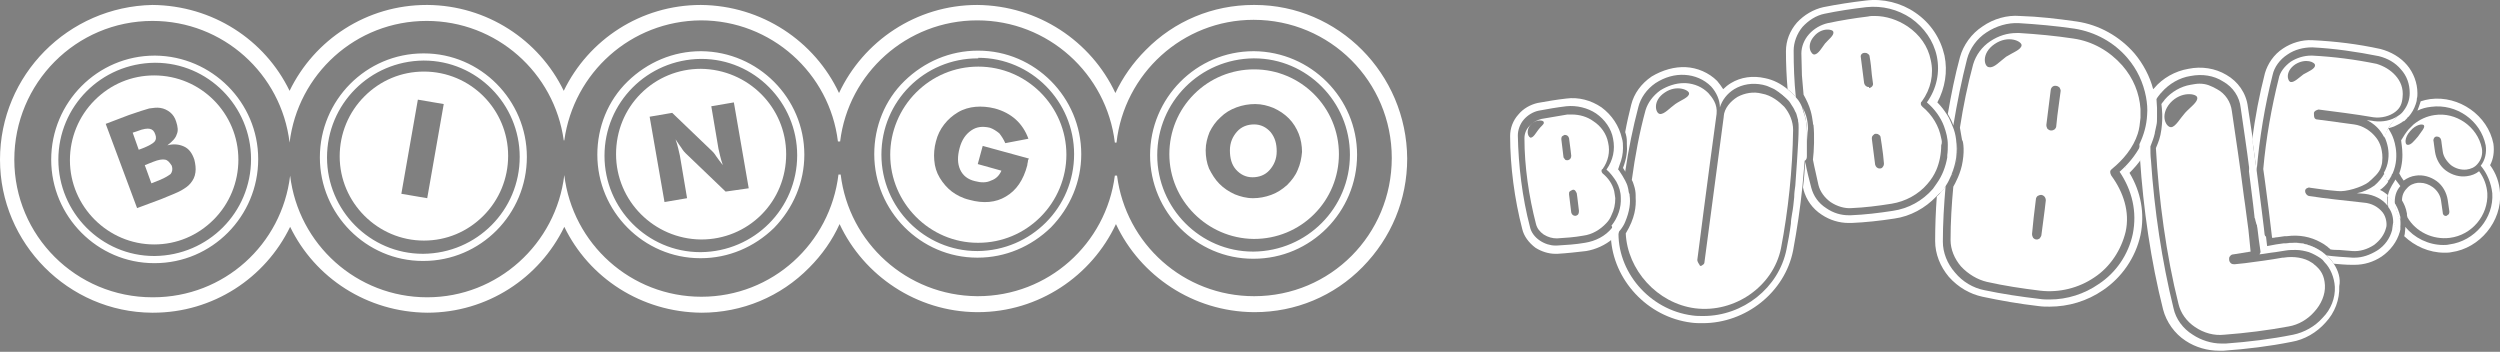 <?xml version="1.0" encoding="utf-8"?>
<!-- Generator: Adobe Illustrator 27.0.0, SVG Export Plug-In . SVG Version: 6.00 Build 0)  -->
<svg version="1.1" id="B_ok_copy_4" xmlns="http://www.w3.org/2000/svg" xmlns:xlink="http://www.w3.org/1999/xlink" x="0px"
	 y="0px" viewBox="0 0 454.1 63.9" style="enable-background:new 0 0 454.1 63.9;" xml:space="preserve">
<rect x="0" y="0" width="454.1" height="63.9" fill="#808080" stroke="none"/>
<style type="text/css">
	.st0{fill:#FFFFFF;}
	.st1{fill:none;}
	.st2{fill:#312783;}
</style>
<g>
	<g>
		<g>
			<path class="st0" d="M127.3,12.5c-4.1,0-8,1.6-10.9,4.5c-2.9,2.9-4.5,6.8-4.5,11c0,8.5,6.9,15.4,15.4,15.5h0.1
				c4.1,0,8-1.6,10.9-4.5c2.9-2.9,4.5-6.8,4.5-11C142.8,19.5,135.9,12.6,127.3,12.5z M131.8,34.8l-7.3-7c-0.1-0.1-0.4-0.4-0.7-0.9
				c-0.3-0.4-0.7-1-1.1-1.6c0.2,0.6,0.4,1.2,0.5,1.7c0.1,0.5,0.2,0.9,0.3,1.3l1.3,7.7l-4.1,0.7L118,21.2l4.1-0.7l7.3,7
				c0.1,0.1,0.4,0.4,0.7,0.9c0.3,0.4,0.7,1,1.2,1.6c-0.2-0.6-0.4-1.2-0.5-1.7c-0.1-0.5-0.2-0.9-0.3-1.3l-1.3-7.7l4.1-0.7l2.7,15.6
				L131.8,34.8z"/>
			<path class="st0" d="M77,13c-4.1,0-7.9,1.6-10.8,4.5c-2.9,2.9-4.5,6.8-4.5,10.9c0,8.4,6.9,15.3,15.3,15.3H77
				c4.1,0,7.9-1.6,10.8-4.5c2.9-2.9,4.5-6.8,4.5-10.9C92.3,19.9,85.5,13,77,13z M77.6,36l-4.7-0.8l3-17.1l4.7,0.8L77.6,36L77.6,36z"
				/>
			<path class="st0" d="M177.7,12.1c-4.3,0-8.3,1.7-11.3,4.7c-3,3-4.7,7.1-4.7,11.3c0,8.8,7.2,16,15.9,16h0.1
				c4.3,0,8.3-1.7,11.3-4.7c3-3,4.7-7.1,4.7-11.3C193.7,19.3,186.5,12.1,177.7,12.1z M186.7,29.4c0,0.1-0.1,0.3-0.1,0.6
				c-0.7,2.7-2,4.6-3.9,5.7c-1.8,1.1-4.1,1.3-6.6,0.6c-1.3-0.3-2.4-0.9-3.2-1.5s-1.6-1.5-2.2-2.5c-0.6-1-0.9-2-1-3.2
				c-0.1-1.1,0-2.3,0.3-3.4c0.3-1.2,0.8-2.2,1.5-3.1c0.7-0.9,1.5-1.6,2.5-2.2c1-0.6,2.1-0.9,3.2-1c1.1-0.1,2.3,0,3.5,0.3
				c1.5,0.4,2.8,1.1,3.8,2c1,0.9,1.8,2.1,2.3,3.5l-4.2,0.8c-0.3-0.7-0.7-1.3-1.1-1.8c-0.5-0.4-1.1-0.8-1.7-1
				c-1.3-0.3-2.4-0.2-3.4,0.5c-1,0.7-1.7,1.7-2.1,3.2c-0.4,1.5-0.4,2.8,0.1,3.9c0.5,1.1,1.4,1.8,2.7,2.1c1.1,0.3,2.1,0.3,2.9-0.1
				c0.9-0.3,1.5-0.9,1.9-1.8l-4.3-1.2l0.9-3.3l8.4,2.3C186.7,29.1,186.7,29.2,186.7,29.4L186.7,29.4z"/>
			<path class="st0" d="M227.8,22.6c-1.2,0-2.3,0.4-3.1,1.3c-0.8,0.9-1.3,2-1.3,3.4c0,1.4,0.3,2.6,1.1,3.5c0.8,0.9,1.8,1.4,3,1.4
				c1.2,0,2.3-0.4,3.1-1.3c0.8-0.9,1.3-2,1.3-3.4c0-1.4-0.3-2.5-1.1-3.5C230,23.1,229,22.6,227.8,22.6L227.8,22.6z"/>
			<path class="st0" d="M227.8,12.6c-4.1,0-8,1.6-10.9,4.5c-2.9,2.9-4.5,6.8-4.5,10.9c0,8.4,6.9,15.3,15.3,15.4h0.1
				c4.1,0,8-1.6,10.9-4.5c2.9-2.9,4.5-6.8,4.5-10.9C243.2,19.5,236.3,12.6,227.8,12.6z M235.7,30.9c-0.4,1-1.1,1.9-1.9,2.7
				c-0.9,0.8-1.8,1.4-2.9,1.8c-1.1,0.4-2.2,0.6-3.3,0.6c-1.2,0-2.3-0.3-3.3-0.7c-1.1-0.5-2-1.1-2.8-1.9c-0.8-0.8-1.4-1.8-1.9-2.8
				c-0.4-1-0.6-2.1-0.6-3.3c0-1.2,0.3-2.3,0.7-3.3c0.5-1,1.1-1.9,2-2.7c0.8-0.8,1.8-1.4,2.9-1.8c1.1-0.4,2.2-0.6,3.4-0.6
				c1.2,0,2.3,0.3,3.3,0.7c1.1,0.5,2,1.1,2.8,1.9c0.8,0.8,1.4,1.8,1.8,2.8c0.4,1,0.6,2.2,0.6,3.3C236.4,28.7,236.2,29.8,235.7,30.9z
				"/>
		</g>
		<g>
			<path class="st0" d="M30,29c-0.5-0.1-1.2,0-2.2,0.4l-1.5,0.6l1.2,3.3l1.5-0.6c1-0.4,1.6-0.8,2-1.1c0.3-0.4,0.4-0.9,0.2-1.5
				C30.8,29.5,30.5,29.1,30,29L30,29z"/>
			<path class="st0" d="M28.2,24.4c-0.2-0.6-0.5-0.9-1-1c-0.4-0.1-1.2,0-2.2,0.4l-0.9,0.3l1.1,3.1l0.8-0.3c1-0.4,1.7-0.8,2-1.1
				C28.4,25.4,28.4,24.9,28.2,24.4L28.2,24.4z"/>
			<path class="st0" d="M28,13.7c-4.1,0-7.9,1.6-10.8,4.5c-2.9,2.9-4.5,6.8-4.5,10.9c0,8.4,6.9,15.3,15.3,15.3H28
				c4.1,0,7.9-1.6,10.8-4.5c2.9-2.9,4.5-6.8,4.5-10.9C43.3,20.6,36.5,13.7,28,13.7z M35.5,31.3c-0.1,0.8-0.4,1.4-0.9,2
				c-0.4,0.5-1,0.9-1.7,1.3c-0.7,0.4-2,0.9-3.7,1.6l-4.3,1.6l-5.7-15.3l4.2-1.6c1.7-0.6,3-1,3.7-1.2c0.7-0.1,1.4-0.2,2-0.1
				c0.7,0.1,1.3,0.4,1.8,0.8c0.5,0.4,0.9,1,1.1,1.7c0.3,0.9,0.4,1.7,0.1,2.3c-0.2,0.7-0.8,1.3-1.7,2c1.1-0.3,2.1-0.2,3,0.2
				c0.9,0.4,1.5,1.2,1.9,2.4C35.5,29.8,35.6,30.6,35.5,31.3L35.5,31.3z"/>
		</g>
		<path id="Ligne_1" class="st0" d="M227.8,10.6c9.6,0,17.4,7.9,17.4,17.5c0,9.7-7.8,17.5-17.5,17.6h-0.1c-9.6,0-17.4-7.9-17.4-17.5
			c0-9.7,7.8-17.5,17.5-17.6L227.8,10.6 M177.7,10.5c9.6,0,17.4,7.9,17.4,17.5c0,9.7-7.8,17.5-17.5,17.6h-0.1
			c-9.6,0-17.4-7.9-17.4-17.5c0-9.7,7.8-17.5,17.5-17.5H177.7 M127.4,10.7c9.6,0,17.4,7.9,17.4,17.5c0,9.7-7.8,17.5-17.5,17.6h-0.1
			c-9.6,0-17.4-7.9-17.4-17.5c0-9.7,7.8-17.5,17.5-17.6L127.4,10.7 M77,11c9.6,0,17.4,7.9,17.4,17.5c0,9.7-7.8,17.5-17.5,17.6h-0.1
			c-9.6,0-17.4-7.9-17.4-17.5c0-9.7,7.8-17.5,17.5-17.6L77,11 M28.2,11.4c9.6,0,17.4,7.9,17.4,17.5c0,9.7-7.8,17.5-17.5,17.6H28
			c-9.6,0-17.4-7.9-17.4-17.5c0-9.7,7.8-17.5,17.5-17.6L28.2,11.4 M227.8,9.3h-0.1c-10.4,0-18.8,8.5-18.8,18.9
			c0,10.3,8.4,18.8,18.7,18.8h0.1c10.4,0,18.8-8.5,18.8-18.9C246.5,17.8,238.1,9.4,227.8,9.3L227.8,9.3L227.8,9.3z M177.7,9.2h-0.1
			c-5,0-9.7,2-13.3,5.5s-5.5,8.3-5.5,13.3c0,10.3,8.4,18.8,18.7,18.8h0.1c5,0,9.7-2,13.3-5.5c3.5-3.6,5.5-8.3,5.5-13.3
			C196.4,17.7,188,9.2,177.7,9.2L177.7,9.2L177.7,9.2z M127.4,9.3h-0.1c-5,0-9.7,2-13.3,5.5s-5.5,8.3-5.5,13.3
			c0,10.3,8.4,18.8,18.7,18.8h0.1c5,0,9.7-2,13.3-5.5c3.5-3.6,5.5-8.3,5.5-13.3C146.1,17.8,137.7,9.4,127.4,9.3L127.4,9.3L127.4,9.3
			z M77,9.7h-0.1c-10.4,0-18.8,8.5-18.8,18.9c0,10.3,8.4,18.8,18.7,18.8h0.1c10.4,0,18.8-8.5,18.8-18.9C95.7,18.2,87.3,9.7,77,9.7
			C77,9.7,77,9.7,77,9.7z M28.2,10.1h-0.1C17.7,10.1,9.3,18.6,9.3,29c0,10.3,8.4,18.8,18.7,18.8h0.1c10.4,0,18.8-8.5,18.8-18.9
			C46.9,18.6,38.5,10.2,28.2,10.1C28.2,10.1,28.2,10.1,28.2,10.1z"/>
		<path class="st0" d="M227.9,0.9h-0.2c-7.4,0-14.4,2.9-19.6,8.2c-2.3,2.3-4.2,5-5.5,7.8c-4.4-9.4-14-15.9-25.1-16
			c-11.1,0-20.7,6.6-25.1,16c-4.4-9.4-14-15.9-25.1-16c-10.9,0-20.4,6.3-24.9,15.6c-4.5-9.3-14-15.5-24.7-15.6h-0.2
			c-10.9,0-20.4,6.3-24.9,15.6c-4.5-9.3-14-15.5-24.9-15.6C12.4,1.2,0,13.6,0,29c0,15.2,12.4,27.7,27.6,27.8h0.2
			c10.9,0,20.4-6.3,24.9-15.6c4.5,9.3,14,15.5,24.9,15.6c10.9,0,20.4-6.3,24.9-15.6c4.5,9.3,14,15.5,24.9,15.6
			c7.4,0,14.4-2.9,19.6-8.2c2.3-2.3,4.2-5,5.5-7.9c4.4,9.4,14,15.9,24.9,16h0.2c11.1,0,20.7-6.6,25.1-16c4.4,9.4,14,15.9,25,16h0.2
			c7.4,0,14.4-2.9,19.6-8.2c5.2-5.3,8.1-12.2,8.1-19.7C255.5,13.4,243.1,0.9,227.9,0.9L227.9,0.9z M227.8,53.8
			c-12.8,0-23.3-9.5-24.9-21.9h-0.4c-1.6,12.4-12.1,21.9-24.9,21.9c0,0-0.1,0-0.1,0l0,0c-12.8-0.1-23.3-9.7-24.8-22.1h-0.4
			c-1.5,12.5-12,22.2-24.9,22.2c-12.8,0-23.4-9.6-24.9-22.1C101,44.3,90.4,54,77.6,54c-12.8,0-23.4-9.6-24.9-22.1
			c-1.5,12.5-12,22.1-24.9,22.1c0,0-0.1,0-0.1,0l0,0C13.8,54,2.6,42.8,2.6,29c0-13.9,11.2-25.2,25.1-25.2c12.8,0,23.4,9.6,24.9,22.1
			c1.5-12.4,12-22.1,24.9-22.1c12.7,0,23.2,9.4,24.9,21.7h0.1c1.7-12.3,12.1-21.7,24.8-21.8c12.8,0,23.4,9.6,24.9,22h0.4
			c1.5-12.4,12.1-22,24.9-22c12.9,0,23.5,9.7,25,22.2h0.3c1.4-12.5,12-22.3,24.9-22.3c13.9,0,25.1,11.2,25.1,25.1
			S241.7,53.8,227.8,53.8L227.8,53.8z"/>
	</g>
	<path class="st1" d="M302.1,16.5c-2.3,1.5-1.7,3.9-0.9,3.9c0.8,0.1,1.8-1.1,2.8-1.8c1-0.7,2.5-1.2,2.5-1.9
		C306.6,16.1,304.3,15,302.1,16.5L302.1,16.5z"/>
	<path class="st0" d="M391.4,22.7c-0.1,0.5-0.2,0.9-0.3,1.4C391.2,23.6,391.3,23.2,391.4,22.7z"/>
	<path class="st0" d="M391.5,21.4c0,0.5-0.1,0.9-0.1,1.4C391.4,22.2,391.5,21.8,391.5,21.4z"/>
	<path class="st0" d="M420.3,48c-0.1-0.1-0.2-0.2-0.4-0.3c-1.3-0.9-3.3-1.2-5.1-0.9c-0.1,0-0.1,0-0.2,0c-2.2,0.4-4.5,0.7-6.8,1
		l-1.9,0.2c-0.2,0-0.5,0-0.7-0.2s-0.3-0.4-0.3-0.7s0-0.4,0.2-0.6c0.1-0.2,0.4-0.3,0.6-0.3l3.1-0.5c-0.1-1.2-0.3-2.9-0.4-4
		c-0.3-2-0.5-4-0.8-5.9c-0.7-5.6-1.5-10.8-2.2-15.6c-0.2-1.7-1.2-3.2-2.7-4c-1.1-0.6-1.9-1-3.2-1c-0.5,0-1,0.1-1.6,0.2
		c-1.8,0.3-3.5,1.3-4.7,2.7c-0.1,0.2-0.5,0.6-0.6,0.8c0.1,0.9,0.3,2.3,0,4.6c-0.2,1.5-0.5,2.2-1,3.4c0.5,9.2,1.9,19.6,4.1,28.3
		c0.4,1.7,1.5,3.2,3,4.2c1.6,1.1,3.5,1.6,5.3,1.4c4-0.3,7.9-0.8,11.7-1.5c1.8-0.3,3.5-1.3,4.7-2.7l0,0c1.2-1.3,2-3.1,1.9-4.8
		C422.2,50.1,421.6,49,420.3,48L420.3,48z M396.9,20.5c-0.9,1-1.7,2.5-2.5,2.6c-0.9,0.1-2.2-2.1-0.2-4.4c2-2.2,4.8-1.7,4.9-1
		C399.3,18.5,397.8,19.5,396.9,20.5L396.9,20.5z"/>
	<path class="st0" d="M409.5,39.3c0,0.1,0,0.3,0.1,0.4c0.2,1.1,0.7,2.2,1.5,3.1c0.1,0.1,0.2,0.2,0.3,0.3c-0.1-0.6-0.1-1.2-0.2-1.8
		c-0.2-1.9-0.5-3.8-0.7-5.6c-0.2-1.6-0.4-3.2-0.6-4.7c-0.3-1.9-0.5-3.8-0.8-5.6c-0.3,1.9-0.4,3.8-0.6,5.7
		C408.8,33.7,409.2,36.4,409.5,39.3L409.5,39.3z"/>
	<polygon class="st0" points="291.8,31 291.8,31 291.8,31 291.8,31 	"/>
	<polygon class="st0" points="291.8,31 291.8,31 291.8,31 	"/>
	<path class="st0" d="M307.9,56c7.2,0.9,14.2-4,15.6-10.9c1.3-6.8,2.1-14.2,2.2-21.5c0-1.5-0.6-3-1.6-4.2c-0.9-0.9-2.3-2.1-4.1-2.4
		h0c-1.5-0.4-3.1-0.1-4.4,0.6c-1.3,0.8-2.4,2.1-2.5,3.5c0,0,0,0,0,0.1l-3.5,26.4c0,0.2-0.1,0.4-0.3,0.5c-0.2,0.1-0.2,0.2-0.4,0.2
		c-0.2,0-0.2-0.3-0.4-0.5c-0.1-0.2-0.2-0.4-0.2-0.6c0.4-2.8,0.7-5.6,1.1-8.5c0.8-6,1.6-12.3,2.4-18c0.2-1.8-0.8-3-1.5-3.8
		c-1.1-1.1-2.5-1.7-4.1-1.8c-0.1,0-0.3,0-0.4,0c-1.4,0-2.9,0.5-4.2,1.3c-1.4,1-2.3,2.3-2.7,3.6c-1.1,4-1.9,8.3-2.5,12.7
		c0.2,0.3,0.3,0.7,0.4,1c0.2,0.6,0.3,1.2,0.3,1.8c0,0.1,0,0.2,0,0.4c0.1,1.6-0.1,3.7-1.8,6.5C295.6,49,301,55.1,307.9,56L307.9,56z
		 M302.4,16.8c2.2-1.5,4.5-0.4,4.4,0.2c0,0.7-1.5,1.2-2.5,1.9c-1,0.7-2,1.9-2.8,1.8C300.7,20.6,300.1,18.3,302.4,16.8L302.4,16.8z"
		/>
	<path class="st0" d="M355.5,26.3c0-0.3-0.1-0.7-0.1-1l0,0C355.4,25.6,355.5,26,355.5,26.3c0.1,1.9-0.2,3.7-0.9,5.3
		C355.6,29.2,355.5,27.9,355.5,26.3L355.5,26.3z"/>
	<path class="st0" d="M385,31.2L385,31.2c2.3,3.4,3.2,7.3,2.4,11.3c-0.8,3.7-3,7-6.2,9.1c-2.6,1.8-5.7,2.8-8.9,2.8
		c-0.6,0-1.2,0-1.8-0.1c-3.4-0.4-6.8-0.9-10.1-1.6c-2-0.4-3.9-1.5-5.3-3.2c-1.4-1.6-2.2-3.6-2.2-5.6c0-3.3,0.2-6.7,0.5-10.1
		c-0.3,0.5-0.7,1-1.1,1.4c-0.2,0.2-0.3,0.3-0.5,0.5c-0.2,2.7-0.3,5.5-0.3,8.1c0,2.3,0.9,4.6,2.5,6.5c1.7,1.9,3.8,3.1,6.1,3.6
		c3.3,0.7,6.7,1.3,10.2,1.7c0.7,0.1,1.3,0.1,2,0.1c3.4,0,6.8-1,9.7-3c3.4-2.3,5.9-5.9,6.8-10c0.8-3.9,0.1-7.8-2-11.3
		c0.8-0.8,1.6-1.7,2.2-2.6c-0.1-0.8-0.1-1.7-0.1-2.5C387.9,28.2,386.6,29.8,385,31.2L385,31.2z M386,30.4c0,0,0.1,0.1,0.1,0.1
		C386,30.5,386,30.5,386,30.4z"/>
	<path class="st0" d="M352.6,25.1c-0.4-2.2-1.6-4.2-3.4-5.7c-0.1-0.1-0.3-0.3-0.3-0.5c0-0.2,0-0.3,0.1-0.4c0,0,0.1-0.1,0.1-0.1
		c1.6-2.2,2.2-4.9,1.6-7.5c-0.5-2.5-2-4.6-4.2-6.1c-1.8-1.2-3.9-1.9-6-1.9c-0.4,0-0.8,0-1.2,0.1c-2.5,0.3-4.9,0.7-7.3,1.2
		c-1.3,0.3-2.5,1-3.4,2c-0.9,1-1.4,2.3-1.4,3.5c0,1.3,0.1,2.6,0.1,4c0.1,1.2,0.2,2.3,0.3,3.5l0,0c0.5,0.9,1,1.9,1.3,3
		c0.2,0.7,0.3,1.4,0.4,2.1c0,0.1,0,0.3,0.1,0.4c0.2,1.8,0.1,4.8-0.1,6.3c0.3,1.6,0.7,3.1,1,4.6c0.3,1.2,1.1,2.3,2.2,3.1
		c1.2,0.8,2.6,1.2,3.8,1.1c2.4-0.1,4.8-0.4,7.3-0.8c2.5-0.4,4.9-1.7,6.5-3.6c0.7-0.8,1.2-1.6,1.6-2.5c0.6-1.4,0.9-3,0.9-4.5
		C352.8,25.9,352.7,25.5,352.6,25.1L352.6,25.1z M331.5,7.9c-0.6,0.8-1.2,1.9-1.9,2c-0.6,0.1-1.6-1.6-0.1-3.3
		c1.4-1.7,3.5-1.3,3.5-0.8C333.2,6.4,332.1,7.2,331.5,7.9L331.5,7.9z M339.4,15.8c-0.4,0-0.7-0.3-0.8-0.7l-0.6-4.7
		c-0.1-0.4,0.2-0.8,0.7-0.8c0.2,0,0.4,0,0.6,0.2c0.2,0.1,0.3,0.3,0.3,0.5c0.2,1.1,0.3,2.1,0.4,3.3l0.2,1.5l0,0
		c0.1,0.4-0.2,0.8-0.7,0.9C339.5,15.8,339.5,15.8,339.4,15.8L339.4,15.8z M342,30.3c-0.1,0.2-0.3,0.3-0.5,0.3c0,0-0.1,0-0.1,0
		c-0.4,0-0.7-0.3-0.8-0.7l-0.6-4.7c0-0.2,0-0.4,0.2-0.6s0.3-0.3,0.5-0.3c0.2,0,0.4,0,0.6,0.2c0.2,0.1,0.3,0.3,0.3,0.5l0.2,1.3
		c0.2,1.2,0.3,2.3,0.4,3.4C342.2,30,342.1,30.2,342,30.3L342,30.3z"/>
	<polygon class="st0" points="327.3,17 327.3,17 327.3,17 	"/>
	<path class="st0" d="M354.6,31.6c0,0.1-0.1,0.2-0.1,0.3c0-0.1,0.1-0.2,0.1-0.2C354.6,31.7,354.6,31.6,354.6,31.6z"/>
	<path class="st0" d="M356.5,29.3c-0.3,2.1-1.4,4.1-1.7,4.6c-0.3,3.2-0.5,6.5-0.5,9.7c0,1.7,0.7,3.4,1.9,4.8c1.3,1.4,3,2.4,4.7,2.8
		c3.1,0.7,6.4,1.2,9.7,1.6c3.5,0.4,7-0.5,9.8-2.4c2.9-1.9,4.9-5,5.7-8.3c0.8-3.6-0.4-7.2-2.6-10.2c-0.1-0.2-0.2-0.4-0.2-0.7
		c0-0.2,0.1-0.3,0.2-0.4c0,0,0.1-0.1,0.1-0.1c2.1-1.7,3.9-3.9,4.7-6.4c0.3-0.9,0.4-1.9,0.5-2.9c0-0.5,0-1.1,0-1.6
		c-0.2-2.9-1.3-5.6-3.3-7.9c-2.3-2.6-5.4-4.4-8.9-4.9c-3.3-0.5-6.6-0.8-9.8-1c-0.2,0-0.3,0-0.5,0c-1.7,0-3.3,0.5-4.8,1.5
		c-1.5,1-2.6,2.5-3.1,4.2c-1,3.7-1.8,7.6-2.4,11.5l0.4,2.3C356.5,25.3,356.9,26.9,356.5,29.3L356.5,29.3z M372.5,16.3
		c0.1-0.5,0.5-0.8,1-0.7c0.2,0,0.5,0.2,0.6,0.3c0.1,0.2,0.2,0.4,0.2,0.6c-0.2,1.5-0.4,3-0.6,4.5l-0.2,1.9c0,0.2-0.1,0.4-0.3,0.6
		c-0.2,0.1-0.3,0.2-0.6,0.2c0,0-0.1,0-0.1,0c-0.2,0-0.5-0.2-0.6-0.3c-0.1-0.2-0.2-0.4-0.2-0.7L372.5,16.3L372.5,16.3z M369.4,39.5
		c0.1-1.1,0.3-2.2,0.4-3.3c0-0.2,0.1-0.4,0.3-0.6c0.2-0.1,0.4-0.2,0.7-0.2c0.5,0.1,0.8,0.5,0.8,1l-0.2,1.7c-0.2,1.6-0.4,3.1-0.6,4.6
		c0,0.2-0.2,0.4-0.3,0.6c-0.2,0.1-0.3,0.2-0.5,0.2c0,0-0.1,0-0.1,0c-0.2,0-0.4-0.1-0.6-0.3c-0.1-0.2-0.2-0.4-0.2-0.7L369.4,39.5
		L369.4,39.5z M362.3,8c2.5-1.7,4.9-0.5,4.9,0.2c0,0.8-1.7,1.4-2.8,2.1c-1.1,0.8-2.2,2.1-3.1,1.9C360.4,12.2,359.8,9.7,362.3,8
		L362.3,8z"/>
	<path class="st0" d="M353.4,33.8c0.4-0.6,0.7-1.2,1-1.9c0.1-0.1,0.1-0.2,0.1-0.3c0.7-1.7,1-3.4,0.9-5.2c0-0.4-0.1-0.7-0.1-1.1
		c-0.1-0.8-0.3-1.6-0.6-2.3c-0.3-0.7-0.6-1.5-1-2.1c-0.5-0.8-1.1-1.6-1.8-2.3c1.4-2.6,1.9-5.6,1.3-8.5l0,0c-0.7-3.1-2.5-5.9-5.3-7.8
		c-2.6-1.8-5.9-2.6-9-2.2c-2.6,0.3-5.2,0.7-7.7,1.2c-1.8,0.4-3.5,1.4-4.8,2.8c-1.3,1.5-2,3.3-2,5.2c0,2.2,0.1,4.6,0.3,6.9
		c0.4,0.3,0.8,0.7,1.2,1.1c0.1,0.1,0.2,0.3,0.3,0.4c-0.3-2.9-0.4-5.7-0.4-8.5c0-1.5,0.6-3.1,1.6-4.3c1.1-1.2,2.5-2.1,4-2.4
		c2.4-0.5,5-0.9,7.6-1.2c2.9-0.3,5.7,0.4,8.1,2c2.4,1.7,4.1,4.1,4.7,6.9l0,0c0.6,2.9,0,5.9-1.8,8.4c1.4,1.2,2.5,2.7,3.1,4.3
		c0.4,1.1,0.7,2.2,0.7,3.4c0,0.6,0,1.2-0.1,1.9c0,0.1,0,0.2,0,0.4c-0.3,1.7-0.9,3.3-1.9,4.7c-0.2,0.3-0.5,0.7-0.7,1
		c-1.9,2.2-4.5,3.6-7.3,4c-2.6,0.4-5.1,0.7-7.6,0.8c-0.1,0-0.3,0-0.4,0c-1.4,0-2.8-0.4-4.1-1.3c-1.4-0.9-2.3-2.2-2.7-3.7
		c-0.4-1.5-0.8-3.1-1.1-4.7c-0.1,1.5-0.2,3.1-0.4,4.6c0,0.2,0.1,0.3,0.1,0.5c0.5,1.8,1.6,3.4,3.3,4.5c1.5,1,3.2,1.5,4.9,1.5
		c0.2,0,0.3,0,0.5,0c2.5-0.1,5.2-0.4,7.8-0.8c2.9-0.4,5.6-1.9,7.6-4c0.2-0.2,0.3-0.3,0.5-0.5C352.8,34.8,353.1,34.4,353.4,33.8
		L353.4,33.8z"/>
	<path class="st0" d="M328.2,28.3L328.2,28.3c0-0.4,0-0.7,0-1c0-0.3,0-0.5,0-0.8c0-0.3,0-0.6,0-0.8c0.1-2.7-0.1-3.9-0.6-5.3
		c-0.1-0.3-0.2-0.7-0.3-1l0,0c-0.1-0.3-0.3-0.6-0.4-0.8c-0.2-0.3-0.3-0.5-0.6-0.8c-0.1-0.1-0.2-0.3-0.3-0.4
		c-0.4-0.4-0.8-0.8-1.2-1.1c-1.3-1.1-2.7-1.8-4.2-2.1c-2.2-0.5-4.4-0.2-6.2,0.9c-0.5,0.3-1,0.7-1.4,1.1c-0.3-0.5-0.7-1-1.1-1.5
		c-1.5-1.5-3.6-2.4-5.7-2.5c-2-0.1-4.2,0.5-6.2,1.7c-1.9,1.3-3.2,3.1-3.7,5.1c-0.4,1.6-0.8,3.3-1.1,5c0.2,0.6,0.3,1.1,0.3,1.7
		c0,0.1,0,0.2,0,0.4c0.1,1.2,0,2.6-0.7,4.4c0.1,0.2,0.3,0.4,0.4,0.7c0.6-4.1,1.4-8,2.4-11.8c0.4-1.6,1.5-3.2,3.1-4.3
		c1.7-1.1,3.5-1.6,5.3-1.5c1.8,0.1,3.5,0.8,4.8,2.1c1,1.1,1.6,2.5,1.6,3.8c0.4-1.3,1.3-2.5,2.6-3.3c1.5-0.9,3.3-1.2,5.2-0.8
		c0.4,0.1,0.8,0.2,1.2,0.4c0.4,0.2,0.8,0.3,1.2,0.6c0,0,0,0,0,0c0.8,0.5,1.5,1.1,2.2,1.8l0,0l0,0c0.3,0.3,0.5,0.7,0.7,1
		c0.1,0.1,0.1,0.2,0.2,0.3c0.1,0.2,0.3,0.5,0.4,0.8c0.1,0.1,0.1,0.2,0.2,0.4c0.1,0.4,0.2,0.7,0.3,1.1l0,0c0,0,0,0.1,0,0.2l0,0
		c0.1,0.4,0.1,0.8,0.1,1.2c0,1.5-0.1,3.1-0.2,4.6c0,0.5-0.1,1.1-0.1,1.6c-0.1,1.4-0.2,2.9-0.3,4.3c-0.1,0.7-0.2,1.4-0.2,2.1
		c-0.1,1-0.2,2.1-0.4,3.1c-0.1,0.6-0.2,1.2-0.2,1.7c-0.2,1.6-0.5,3.2-0.8,4.7c-1.4,7-7.9,12.1-15.1,12.1c-0.7,0-1.3,0-2-0.1
		c-7.8-1-13.8-8-13.4-15.6c-0.1,0.2-0.3,0.3-0.4,0.5c-0.3,0.3-0.6,0.7-1,0.9c0.4,7.7,6.6,14.5,14.6,15.5c0.7,0.1,1.4,0.1,2.1,0.1
		c7.8,0,14.9-5.6,16.4-13.2c0.7-3.8,1.3-7.7,1.7-11.7c0.1-1.5,0.3-3.1,0.4-4.6C328.2,29,328.2,28.6,328.2,28.3L328.2,28.3z"/>
	<path class="st0" d="M326.4,17.8c0.2,0.3,0.4,0.5,0.6,0.8C326.8,18.3,326.6,18.1,326.4,17.8z"/>
	<polygon class="st0" points="327.4,19.4 327.4,19.4 327.4,19.4 	"/>
	<path class="st0" d="M328.3,25.7c0,0.3,0,0.6,0,0.8C328.3,26.3,328.3,26,328.3,25.7L328.3,25.7z"/>
	<path class="st0" d="M328.2,28.3L328.2,28.3c0-0.3,0-0.6,0-0.9C328.2,27.7,328.2,28,328.2,28.3z"/>
	<path class="st0" d="M328.4,23.3c0-1.2-0.3-2.5-0.9-3.6c0-0.1-0.1-0.1-0.1-0.2c0.1,0.3,0.2,0.6,0.3,1c0.4,1.4,0.6,2.6,0.6,5.3
		c0-0.1,0-0.3,0-0.4C328.3,24.6,328.4,23.9,328.4,23.3z"/>
	<path class="st0" d="M327.4,19.4L327.4,19.4c0,0.1,0.1,0.1,0.1,0.2C327.5,19.6,327.4,19.5,327.4,19.4z"/>
	<path class="st0" d="M328.3,25.3c0,0.1,0,0.3,0,0.4l0,0C328.3,25.6,328.3,25.5,328.3,25.3z"/>
	<path class="st0" d="M322.8,16.5c0.8,0.5,1.5,1.1,2.2,1.8C324.3,17.5,323.6,16.9,322.8,16.5z"/>
	<path class="st0" d="M325,18.3L325,18.3C325,18.3,325.1,18.3,325,18.3L325,18.3z"/>
	<g>
		<path class="st0" d="M293.2,34.7c-0.3-1.2-1-2.3-2.1-3.2c-0.1-0.1-0.2-0.3-0.2-0.4c0-0.2,0-0.3,0.1-0.3c0,0,0-0.1,0.1-0.1
			c1-1.4,1.4-3.1,1-4.8c-0.3-1.6-1.3-3-2.7-3.9c-1.1-0.8-2.5-1.2-3.9-1.2c-0.3,0-0.5,0-0.8,0l-4.7,0.8c-0.8,0.2-1.6,0.6-2.2,1.3
			c-0.6,0.6-0.9,1.4-0.9,2.2c0,5.1,0.8,10.6,2.1,15.6c0.2,0.8,0.7,1.4,1.4,1.9c0.8,0.5,1.6,0.7,2.4,0.7c1.6-0.1,3.2-0.2,4.8-0.5
			c1.6-0.2,3.1-1.1,4.2-2.3c0.4-0.4,0.7-0.9,0.9-1.4c0.5-1,0.7-2,0.7-3.1C293.3,35.5,293.3,35.1,293.2,34.7L293.2,34.7z M279.4,23.6
			c-0.4,0.5-0.8,1.3-1.3,1.4c-0.4,0.1-1.1-1.1-0.1-2.3c1-1.1,2.4-0.9,2.4-0.5C280.6,22.5,279.8,23,279.4,23.6L279.4,23.6z
			 M284.7,29.1c-0.2,0-0.3,0-0.4-0.1c-0.1-0.1-0.2-0.3-0.3-0.4l-0.4-3.3c0-0.2,0-0.3,0.1-0.5c0.1-0.1,0.3-0.2,0.5-0.3
			c0.4,0,0.7,0.2,0.8,0.6c0.1,0.8,0.2,1.5,0.3,2.3l0.1,0.9c0,0.4-0.2,0.7-0.6,0.8C284.8,29.1,284.8,29.1,284.7,29.1L284.7,29.1z
			 M286.6,39c-0.1,0.1-0.3,0.2-0.4,0.2c0,0-0.1,0-0.1,0c-0.3,0-0.6-0.2-0.7-0.6l-0.4-3.3c0-0.2,0-0.4,0.1-0.5s0.3-0.2,0.5-0.3
			s0.4,0,0.5,0.1c0.1,0.1,0.2,0.3,0.3,0.5l0.1,0.7c0.1,0.9,0.2,1.7,0.3,2.5C286.8,38.7,286.7,38.9,286.6,39L286.6,39z"/>
		<path class="st0" d="M294.3,41.8c0.4-0.5,0.7-1,0.9-1.5c0.8-1.9,1-3.5,0.8-4.8c0-0.2,0-0.3-0.1-0.4c-0.1-0.3-0.1-0.7-0.2-1
			c-0.1-0.5-0.3-0.9-0.5-1.3c-0.3-0.6-0.7-1.2-1.1-1.8c-0.1-0.1-0.1-0.2-0.2-0.2c0.1-0.3,0.2-0.6,0.3-0.9c0.4-1,0.6-2,0.6-3
			c0-0.6,0-1.2-0.2-1.8l0,0c-0.5-2.2-1.8-4.2-3.7-5.6c-1.9-1.3-4.2-1.9-6.4-1.6c-1.8,0.2-3.5,0.5-5.2,0.8c-1.3,0.3-2.6,1-3.5,2.1
			c-1,1.1-1.5,2.5-1.5,3.9c0,5.5,0.8,11.5,2.2,16.9c0.3,1.3,1.2,2.5,2.4,3.4c1.1,0.7,2.4,1.1,3.6,1.1c0.1,0,0.2,0,0.4,0
			c1.7-0.1,3.5-0.3,5.2-0.5c1.8-0.3,3.5-1.1,4.8-2.2c0.3-0.3,0.7-0.6,1-0.9C294,42.2,294.1,42,294.3,41.8L294.3,41.8z M292.8,41.4
			c-1.2,1.5-3,2.4-4.9,2.7c-1.7,0.3-3.4,0.4-5.1,0.5c-0.1,0-0.2,0-0.3,0c-0.9,0-1.9-0.3-2.8-0.9c-0.9-0.6-1.6-1.5-1.8-2.5
			c-1.4-5.3-2.1-11.2-2.2-16.6c0-1,0.4-2.1,1.1-2.9c0.7-0.8,1.7-1.4,2.7-1.6c1.6-0.3,3.3-0.6,5-0.8c1.9-0.2,3.9,0.3,5.4,1.3
			c1.6,1.1,2.8,2.8,3.1,4.6c0.4,2,0,3.9-1.2,5.6c0.7,0.6,1.3,1.4,1.8,2.2c0.5,0.9,0.8,1.9,0.8,2.9c0.1,1.8-0.5,3.6-1.7,5.1
			C292.9,41.2,292.8,41.3,292.8,41.4L292.8,41.4z"/>
	</g>
	<path class="st0" d="M423.9,47.9c-0.4-0.6-0.8-1.1-1.3-1.5c-0.2-0.1-0.3-0.3-0.5-0.4c-0.3-0.3-0.7-0.5-1-0.7
		c-1.7-1-3.8-1.4-5.9-1.1c-0.1,0-0.2,0-0.3,0c0,0-0.1,0-0.1,0c-0.5,0.1-0.9,0.1-1.4,0.2c-0.5,0.1-1.1,0.2-1.6,0.3
		c-0.1-0.6-0.1-1.1-0.2-1.7c-0.1-0.1-0.2-0.2-0.3-0.3c-0.8-0.9-1.3-2-1.5-3.1c0.2,1.3,0.3,2.6,0.5,4c0.1,0.7,0.2,1.4,0.3,2.1
		c0,0.2-0.1,0.4-0.2,0.5c1-0.1,1.9-0.3,2.9-0.4c0.6-0.1,1.3-0.2,1.9-0.3c0.6-0.1,1.2-0.1,1.8-0.1c0.9,0,1.7,0.2,2.4,0.4
		c0.8,0.3,1.5,0.7,2.1,1.1c0.3,0.2,0.5,0.4,0.7,0.7c1.1,1.1,1.8,2.8,1.9,4.5c0.1,2-0.7,4.1-2.2,5.6c-1.4,1.6-3.4,2.7-5.4,3.1
		c-4,0.8-8.1,1.3-12.2,1.6c-0.3,0-0.5,0-0.8,0c-1.8,0-3.7-0.6-5.2-1.6c-1.8-1.1-3.1-2.9-3.5-4.8c-2.1-8.5-3.5-17.9-4.1-26.9
		c-0.1-0.8-0.1-1.6-0.1-2.4v-0.1c0.3-0.8,0.6-1.5,0.8-2.4v0l0-0.1c0.1-0.5,0.2-0.9,0.3-1.4l0,0c0.1-0.4,0.1-0.9,0.1-1.4
		c0-0.1,0-0.1,0-0.2l0,0c0-0.5,0-0.9,0-1.4l0,0v-0.1c0-0.5-0.1-1.1-0.1-1.6l0,0c0.2-0.4,0.5-0.7,0.8-1.1c0,0,0.1,0,0.1-0.1
		c1.4-1.6,3.3-2.7,5.3-3c2.1-0.4,4.2-0.1,5.9,1c1.8,1,3,2.8,3.2,4.8c0.5,3.5,1.1,7.4,1.6,11.4c0.2-1.9,0.4-3.8,0.6-5.7
		c-0.3-2-0.6-4-0.9-5.9c-0.3-2.5-1.8-4.6-3.9-5.8c-2-1.2-4.5-1.6-6.9-1.1c-2.4,0.4-4.7,1.7-6.2,3.5c-0.1,0.1-0.1,0.1-0.2,0.2
		c-0.6-2.3-1.8-4.6-3.4-6.5c-2.7-3.1-6.4-5.2-10.5-5.8c-3.5-0.5-6.9-0.9-10.3-1c-2.3-0.2-4.8,0.5-6.8,1.9c-2,1.3-3.5,3.4-4.1,5.6
		c-0.9,3.3-1.6,6.8-2.2,10.3c0.4,0.7,0.8,1.4,1,2.1c0.7-4.2,1.5-8.2,2.5-12.1c0.5-1.9,1.8-3.7,3.5-4.8c1.8-1.2,3.9-1.8,5.9-1.7
		c3.3,0.2,6.7,0.5,10.1,1c3.8,0.6,7.2,2.5,9.6,5.3c1.8,2.1,2.9,4.5,3.4,7.1c0.2,1.1,0.3,2.2,0.2,3.3l0,0c-0.1,1.9-0.6,3.6-1.4,5.3
		c0,0.8,0.1,1.7,0.1,2.5c0.6,9.2,2,18.8,4.2,27.5c0.6,2.3,2.1,4.4,4.1,5.7c1.8,1.2,4,1.8,6,1.8c0.3,0,0.6,0,0.9,0
		c4.2-0.3,8.3-0.8,12.3-1.6c2.4-0.4,4.6-1.7,6.2-3.5c1.7-1.8,2.6-4.2,2.5-6.6C425.2,50.6,424.7,49.1,423.9,47.9L423.9,47.9z"/>
	<g>
		<path class="st1" d="M416.7,11.3c-1.9,1.3-1.4,3.2-0.8,3.3c0.7,0,1.5-0.9,2.4-1.5c0.9-0.6,2.1-1.1,2.2-1.6
			C420.4,10.9,418.6,10.1,416.7,11.3L416.7,11.3z"/>
		<path class="st0" d="M417.1,44.1c-0.6,0-1.4,0-2.1,0.1c2.1-0.3,4.2,0.1,5.9,1.1c-0.4-0.3-0.9-0.5-1.4-0.7
			C418.7,44.3,418,44.1,417.1,44.1z"/>
	</g>
	<g>
		<path class="st1" d="M420.4,11.5c0-0.6-1.9-1.4-3.7-0.2c-1.9,1.3-1.4,3.2-0.8,3.3c0.7,0,1.5-0.9,2.4-1.5
			C419.1,12.6,420.4,12.1,420.4,11.5L420.4,11.5z"/>
		<path class="st1" d="M433.9,23.3L433.9,23.3c0.3,0.5,0.5,1,0.8,1.5c0.4-1,1-1.8,1.7-2.6C435.6,22.8,434.7,23.1,433.9,23.3
			L433.9,23.3z"/>
		<path class="st1" d="M424.9,45.7c-0.6,0-1.1-0.1-1.7-0.2C423.8,45.6,424.3,45.6,424.9,45.7z"/>
		<path class="st1" d="M436.6,20.1c-0.4,0.3-0.8,0.6-1.1,1c0.1-0.1,0.2-0.1,0.3-0.2C436.2,20.7,436.4,20.4,436.6,20.1L436.6,20.1z"
			/>
		<path class="st1" d="M434.6,40.2c0-1-0.3-2-0.9-2.8l0,0c0,0,0,0.1,0,0.2C433.9,38.6,434.2,39.4,434.6,40.2L434.6,40.2z"/>
		<path class="st1" d="M433.1,24.9c-0.2,0.5-0.3,1-0.4,1.4c0.2,0.8,0.3,1.7,0.2,2.6c0,0.4-0.1,0.7-0.2,1.1c0.1,0.5,0.2,1,0.4,1.5
			c0.4-0.7,0.7-1.5,0.8-2.4C434,27.6,433.8,26.2,433.1,24.9z"/>
		<path class="st1" d="M437.9,22.1c1.1-0.9,2.4-1.5,3.9-1.7c4.1-0.6,8.1,2.2,8.9,6.2c0.2,1.1-0.1,2.2-0.8,3c-0.5,0.6-1.2,0.9-2,1
			c-1,0.1-2-0.1-2.9-0.8c-0.9-0.7-1.4-1.6-1.5-2.6l-0.1-0.7c-0.1-0.5-0.1-1-0.2-1.5c-0.1-0.4-0.4-0.6-0.8-0.6
			c-0.4,0-0.6,0.4-0.6,0.7c0,0.5,0.1,1,0.2,1.5l0.1,0.7c0.2,1.4,0.9,2.6,2,3.5c1.1,0.9,2.5,1.2,3.9,1.1c0.9-0.1,1.6-0.4,2.3-0.9
			c0.9,1.2,1.4,2.6,1.5,4.1c0.3,4.1-2.9,7.8-7,8.3c-3.2,0.4-6.4-1.2-7.9-3.9c0,0.1,0,0.2,0,0.3c0,0.2,0,0.4,0,0.6c0,0.2,0,0.5,0,0.7
			c1.7,2,4.2,3.3,6.9,3.3c0.4,0,0.8,0,1.1-0.1c4.6-0.6,8.1-4.8,7.8-9.3c-0.1-1.9-0.9-3.6-2.1-5h0c0.8-1,1.2-2.3,0.9-3.7
			c-0.9-4.4-5.3-7.6-9.9-7c-0.9,0.1-1.7,0.4-2.5,0.7c-0.2,0.3-0.4,0.7-0.6,1C438.5,21.6,438.2,21.9,437.9,22.1L437.9,22.1z"/>
		<path class="st1" d="M436,39.7L436,39.7C436,39.7,436,39.7,436,39.7z"/>
		<path class="st1" d="M435.1,36.8c0-0.6,0.2-0.5,0.3-1c0.2,0.3,0.4,0.5,0.5,0.7c0-0.8,0.3-1.6,0.9-2.2c0.5-0.6,1.2-0.9,2-1
			c0.2,0,0.3,0,0.5,0c0.8,0,1.7,0.3,2.4,0.8c0.8,0.7,1.4,1.6,1.5,2.6l0.3,2.1c0,0.4,0.4,0.6,0.8,0.6c0.2,0,0.4-0.1,0.5-0.3
			c0.1-0.1,0.2-0.3,0.1-0.5l-0.3-2.1c-0.2-1.4-0.9-2.7-2.1-3.6c-1.1-0.9-2.5-1.2-3.9-1c-0.8,0.1-1.6,0.4-2.3,0.9
			c-0.3-0.4-0.6-0.9-0.8-1.3c-0.1,0.2-0.1,0.4-0.2,0.5v0c-0.1,0.2-0.2,0.3-0.3,0.5c0.3,0.4,0.6,0.9,0.9,1.2h0
			c-0.8,0.9-1.1,2.1-1,3.2c0.3,0.5,0.6,1.1,0.8,1.7C435.6,38,435.4,37.4,435.1,36.8L435.1,36.8z"/>
		<path class="st1" d="M434.3,33.8c-0.3,0.4-0.6,0.7-1,1.1c0.1-0.6-0.2-0.6-0.1-1.1c0.2-0.2,0.4-0.5,0.6-0.8l0,0
			c-0.4,0.6-0.9,1.2-1.4,1.7c0.5,0.2,1,0.6,1.4,0.9C433.8,34.9,434,34.4,434.3,33.8L434.3,33.8z"/>
		<path class="st1" d="M437.1,26.1c0.6,0.1,1.2-0.7,1.9-1.6c0.7-0.8,1.4-1.6,1.1-2c-0.1-0.4-1.6-0.1-2.6,1
			C436.5,24.7,436.6,26.1,437.1,26.1z"/>
		<path class="st1" d="M433.8,23.3C433.8,23.3,433.8,23.3,433.8,23.3L433.8,23.3C433.9,23.3,433.8,23.3,433.8,23.3L433.8,23.3z"/>
		<path class="st0" d="M434.5,31.6c-0.2,0.5-0.4,0.9-0.8,1.3l0,0c0.1-0.1,0.1-0.2,0.2-0.3C434.2,32.3,434.4,32,434.5,31.6z"/>
		<path class="st0" d="M436,33.8c-0.3-0.4-0.6-0.8-0.9-1.2c-0.1,0.2-0.2,0.4-0.4,0.7c-0.2,0.3-0.3,0.5-0.4,0.7l0,0
			c-0.3,0.5-0.5,1.1-0.6,1.7c0.4,0.3,0.8,0.7,1.1,1.2c0.1,0.1,0.1,0.2,0.2,0.3C434.9,35.8,435.2,34.7,436,33.8L436,33.8L436,33.8z"
			/>
		<path class="st0" d="M454.1,35c-0.1-1.8-0.7-3.5-1.8-5c0.6-1.1,0.8-2.5,0.6-3.9c-1-5.1-6.2-8.8-11.5-8.1c-0.6,0.1-1.1,0.2-1.7,0.4
			c-0.2,0.6-0.4,1.2-0.6,1.7c0.8-0.4,1.6-0.6,2.5-0.7c4.6-0.6,9,2.5,9.9,7c0.2,1.3-0.1,2.7-0.9,3.7h0c1.2,1.4,1.9,3.2,2.1,5
			c0.3,4.5-3.2,8.7-7.8,9.3c-0.4,0.1-0.8,0.1-1.1,0.1c-2.7,0-5.3-1.3-6.9-3.3c0,0,0,0.1,0,0.1c0,0.1,0,0.1,0,0.2
			c0,0.3-0.1,0.7-0.1,1v0c0,0.1-0.1,0.3-0.1,0.4c1.9,1.8,4.5,3,7.3,3c0.4,0,0.9,0,1.3-0.1C450.4,45.1,454.5,40.2,454.1,35L454.1,35z
			"/>
		<path class="st0" d="M435.8,42.1L435.8,42.1c0-0.1,0-0.3,0.1-0.4C435.9,41.8,435.8,41.9,435.8,42.1L435.8,42.1z"/>
		<path class="st1" d="M427.7,46.8c1.4,0,2.8-0.4,4.1-1.3c1.4-0.9,2.3-2.2,2.7-3.7c0.1-0.5,0.2-1,0.1-1.5c-0.4-0.8-0.8-1.6-0.9-2.5
			c0-0.1,0-0.1,0-0.2c-0.9-1.3-2.4-2.1-4.2-2.2c-0.5,0-1-0.1-1.4-0.1c1.1-0.2,2.2-0.7,3.2-1.4c0.8-0.6,1.4-1.4,1.8-2.2
			c-0.2-0.5-0.3-1-0.4-1.5c-0.4,1.2-1.1,2.2-2,3c-1.3,1-2.9,1.4-4.4,1.3c-2.3-0.2-4.6-0.6-6.8-0.9c-0.2,0-0.4,0-0.6,0.2
			c-0.2,0.1-0.3,0.3-0.3,0.5c-0.1,0.4,0.3,0.8,0.7,0.9c3.3,0.5,6.6,0.9,10.2,1.2c1.5,0.2,2.8,0.8,3.6,1.9c0.7,0.9,1,2.2,0.6,3.5
			c-0.3,1.2-1.1,2.4-2.3,3.2c-1.2,0.8-2.6,1.2-4,1.1c-0.8,0-1.6-0.1-2.4-0.2c-0.6,0-1.1-0.1-1.7-0.2l0,0c-0.8-0.1-1.5-0.1-2.2-0.2
			c0.4,0.2,0.7,0.4,1,0.7c0.2,0.1,0.3,0.3,0.5,0.4c1.6,0.2,3.2,0.3,4.7,0.4C427.4,46.7,427.5,46.7,427.7,46.8L427.7,46.8z"/>
		<path class="st1" d="M415.9,10.7c1.1-0.7,2.4-1.1,3.8-1.1c0.1,0,0.1,0,0.2,0c4,0.2,8,0.8,12,1.6c1.4,0.3,2.6,1.1,3.5,2.1
			s1.4,2.3,1.4,3.6c0,1.3-0.6,2.5-1.5,3.2c-1.1,0.8-2.5,1.1-3.9,0.9c-3.6-0.6-7-1.1-10.2-1.4c0,0-0.1,0-0.1,0
			c-0.4,0.1-0.7,0.3-0.8,0.7c0,0.2,0,0.4,0.2,0.6c0.1,0.2,0.3,0.3,0.5,0.3c2.2,0.2,4.5,0.6,6.8,0.9c1.5,0.2,2.9,1,4,2.4
			c0.4,0.6,0.7,1.2,0.9,1.9c0.1-0.5,0.2-1,0.4-1.4c-0.2-0.3-0.4-0.7-0.6-1c-0.7-1-1.6-1.7-2.6-2.2c0.4,0.1,0.9,0.1,1.3,0.2
			c1.6,0.2,3.1-0.1,4.3-0.9c0.3-0.4,0.7-0.7,1.1-1c0.7-0.9,1.1-2,1.1-3.2c0-1.5-0.6-3-1.6-4.3c-1-1.2-2.5-2-4-2.4
			c-4-0.8-8.1-1.4-12.1-1.6c-1.6,0-3.3,0.4-4.5,1.3c-1.4,0.9-2.3,2.3-2.7,3.7c-1.4,5.5-2.4,11.5-2.9,17.4c0.2,1.5,0.4,3.1,0.6,4.7
			c0-0.1,0-0.1,0-0.2c-0.1-0.6-0.2-1.3-0.3-1.9c0.2-1.9-0.1-3.7,0.2-5.6c0.1,0.9,0.2,1.8,0.4,2.7c0.5-5.7,1.5-11.5,2.8-16.9
			C413.9,12.7,414.7,11.5,415.9,10.7L415.9,10.7z"/>
		<path class="st0" d="M436,39.7c0-0.3-0.1-0.6-0.2-1c-0.2-0.6-0.4-1.2-0.8-1.7c0,0.1,0,0.3,0,0.4c0.2,0.9,0.5,1.7,0.9,2.4
			C436,39.8,436,39.8,436,39.7L436,39.7z"/>
		<path class="st0" d="M433.8,33c-0.3-0.5-0.5-1-0.7-1.5c-0.4,0.8-1.1,1.6-1.8,2.2c-1,0.7-2.1,1.2-3.2,1.4c0.5,0,1,0.1,1.4,0.1
			c1.8,0.2,3.3,1,4.2,2.2c-0.1-0.7-0.1-1.3,0-2c-0.4-0.3-0.9-0.7-1.4-0.9C432.9,34.1,433.4,33.6,433.8,33L433.8,33z"/>
		<path class="st0" d="M433.8,23.3C433.8,23.3,433.8,23.3,433.8,23.3c0.5-0.8,1.1-1.5,1.7-2.2c-1.2,0.8-2.7,1.1-4.3,0.9
			c-0.4-0.1-0.9-0.1-1.3-0.2c1,0.5,1.9,1.2,2.6,2.2c0.2,0.3,0.4,0.6,0.6,1C433.3,24.4,433.5,23.9,433.8,23.3
			C433.8,23.3,433.8,23.3,433.8,23.3L433.8,23.3z"/>
		<path class="st0" d="M434.5,41.8c-0.4,1.5-1.3,2.8-2.7,3.7c-1.3,0.8-2.7,1.3-4.1,1.3c-0.1,0-0.3,0-0.4,0c-1.6-0.1-3.2-0.2-4.7-0.4
			c0.5,0.4,1,1,1.3,1.5c1.1,0.1,2.2,0.2,3.3,0.2c0.2,0,0.3,0,0.5,0c1.7,0,3.4-0.5,4.9-1.5c1.6-1.1,2.8-2.7,3.3-4.5c0,0,0,0,0,0
			c-0.5-0.6-0.9-1.2-1.2-1.8C434.6,40.8,434.6,41.3,434.5,41.8L434.5,41.8z"/>
		<path class="st0" d="M436,40.5c0-0.2,0-0.4,0-0.6c-0.4-0.8-0.8-1.6-0.9-2.4c0-0.1,0-0.3,0-0.4c-0.1-0.1-0.1-0.2-0.2-0.3
			c-0.3-0.4-0.7-0.8-1.1-1.2c-0.1,0.6-0.1,1.3,0,2l0,0c0.6,0.8,0.9,1.7,0.9,2.8c0.3,0.7,0.7,1.3,1.2,1.8c0-0.1,0-0.3,0.1-0.4
			C436,41.3,436,40.9,436,40.5L436,40.5z"/>
		<path class="st0" d="M435.1,13.7c-0.9-1-2.1-1.7-3.4-2.1c-3.9-0.8-7.8-1.3-11.7-1.5c-0.1,0-0.1,0-0.2,0c-1.3,0-2.6,0.4-3.7,1.1
			c-1.1,0.8-2,1.9-2.2,3.1c-1.3,5.2-2.3,10.8-2.8,16.4c0.1,0.9,0.3,1.9,0.4,2.9c0.2,1.5,0.4,3,0.6,4.6c0.2,1.4,0.4,3.6,0.6,5
			c0.6,0,0.5-0.1,0.9-0.1c0.5-0.1,0.9-0.1,1.4-0.2c0,0,0.1,0,0.1,0c0.1,0,0.2,0,0.3,0c2.2-0.3,4.3,0.1,6.1,1.1
			c0.4,0.2,0.7,0.4,1.1,0.7c0.2,0.1,0.3,0.3,0.5,0.4c0.1,0.1,0.1,0.1,0.2,0.2l0,0c0.5,0.1,1.1,0.1,1.6,0.1c0.8,0.1,1.6,0.1,2.4,0.2
			c1.3,0.1,2.7-0.3,3.9-1.1c1.1-0.8,1.9-1.9,2.2-3.1c0.2-0.5,0.1-1.9-0.6-2.8c-0.8-1-2-1.7-3.5-1.8c-3.5-0.4-6.7-0.7-9.9-1.2
			c-0.4-0.1-0.7-0.5-0.7-0.9c0-0.2,0.1-0.4,0.3-0.5c0.2-0.1,0.4-0.2,0.6-0.1c2.2,0.3,2.7,0.4,5,0.6c1.5,0.2,4.4-0.7,5.6-1.6
			c0.9-0.8,2-1.7,2.3-2.8c0.1-0.3,0.2-0.7,0.2-1c0.1-0.9,0-1.7-0.2-2.5c-0.2-0.7-0.5-1.3-0.9-1.8c-1-1.3-2.5-2.2-4-2.4
			c-2.2-0.3-4.5-0.6-6.7-0.9c-0.2,0-0.4-0.1-0.5-0.3c-0.1-0.2-0.1-0.7-0.1-0.9c0.1-0.4,0.5-0.5,0.8-0.6c0,0,0.1,0,0.1,0
			c3.1,0.4,6.4,0.8,9.9,1.4c1.4,0.2,3-0.2,4-1c0.9-0.7,1.2-1.5,1.3-2.6C436.6,16,436,14.7,435.1,13.7L435.1,13.7z M418.4,13.5
			c-0.8,0.6-1.7,1.5-2.3,1.4c-0.6-0.1-1.1-1.9,0.8-3.2c1.9-1.2,3.7-0.4,3.6,0.2C420.5,12.5,419.3,13,418.4,13.5L418.4,13.5z"/>
		<polygon class="st0" points="423.2,45.5 423.2,45.5 423.2,45.5 		"/>
		<path class="st0" d="M435.8,31.5c0.2,0.4,0.5,0.9,0.8,1.3c0.7-0.5,1.4-0.8,2.2-0.9c1.3-0.2,2.7,0.2,3.8,1c1.1,0.8,1.8,2.1,2,3.4
			l0.3,2.1c0,0.2,0,0.3-0.1,0.5c-0.1,0.1-0.3,0.2-0.4,0.3c-0.4,0.1-0.7-0.2-0.7-0.6l-0.3-2.1c-0.1-1-0.7-1.9-1.5-2.5
			c-0.7-0.5-1.5-0.8-2.3-0.8c-0.1,0-0.3,0-0.4,0c-0.8,0.1-1.5,0.4-2,1c-0.6,0.6-0.9,1.3-0.9,2.2c0.4,0.7,0.7,1.3,0.9,2.4v0
			c0,0.1,0,0.2,0,0.3c0,0.1,0.1,0.3,0.1,0.4c0,0,0,0,0,0c1.5,2.6,4.6,4.1,7.7,3.7c4-0.5,7-4.1,6.8-8.1c-0.1-1.4-0.6-2.8-1.5-4
			c-0.6,0.5-1.4,0.8-2.2,0.9c-1.3,0.2-2.7-0.2-3.8-1c-1.1-0.8-1.8-2.1-2-3.4l-0.1-0.7c-0.1-0.5-0.1-1-0.2-1.4c0-0.3,0.2-0.7,0.6-0.7
			c0.4,0,0.7,0.2,0.8,0.6c0.1,0.4,0.1,0.9,0.2,1.4l0.1,0.7c0.1,0.9,0.7,1.8,1.5,2.5c0.8,0.6,1.8,0.9,2.8,0.8c0.8-0.1,1.5-0.4,2-1
			c0.7-0.8,1-1.8,0.8-2.9c-0.8-3.9-4.7-6.6-8.6-6c-1.4,0.2-2.7,0.8-3.8,1.7c-0.3,0.3-0.6,0.6-0.9,0.9c-0.5,0.6-0.9,1.2-1.3,1.9
			C435.9,25.2,437,28.3,435.8,31.5L435.8,31.5z M439.2,24.8c-0.7,0.8-1.3,1.6-1.9,1.5c-0.5,0-0.6-1.3,0.5-2.5c1-1.2,2.3-1.4,2.5-1
			C440.5,23.2,439.8,23.9,439.2,24.8z"/>
		<path class="st2" d="M437.3,21.4c0,0,0.1-0.1,0.2-0.2C437.5,21.2,437.4,21.3,437.3,21.4C437.4,21.3,437.4,21.4,437.3,21.4
			L437.3,21.4z"/>
		<path class="st0" d="M437.2,11.8c-1.2-1.4-2.9-2.4-4.8-2.9c-4.1-0.9-8.2-1.4-12.4-1.6c-1.9-0.1-3.8,0.5-5.3,1.5
			c-1.7,1.1-2.8,2.8-3.3,4.5c-1,3.9-1.8,8-2.3,12.1c0.3,1.8,0.5,3.7,0.8,5.6c0.5-5.9,1.5-11.9,2.9-17.4c0.3-1.4,1.3-2.8,2.7-3.7
			c1.3-0.9,2.9-1.3,4.5-1.3c4,0.2,8.1,0.8,12.1,1.6c1.6,0.4,3,1.2,4,2.4c1.1,1.2,1.6,2.7,1.6,4.3c0,1.2-0.4,2.3-1.1,3.2
			c-0.2,0.3-0.5,0.6-0.8,0.8c-0.1,0.1-0.2,0.1-0.3,0.2c-0.7,0.7-1.2,1.4-1.7,2.2c0.9-0.2,1.7-0.6,2.5-1.1c0.1-0.1,0.2-0.2,0.4-0.2
			c0.2-0.2,0.4-0.4,0.6-0.6c0,0,0,0,0-0.1c0.1,0,0.1-0.1,0.2-0.1c0.6-0.7,1-1.4,1.3-2.3c0.1-0.3,0.2-0.6,0.2-1
			c0.1-0.3,0.1-0.6,0.1-1C439.1,15.1,438.4,13.2,437.2,11.8L437.2,11.8z"/>
		<path class="st2" d="M434.6,31.5c0,0,0,0.1-0.1,0.1C434.5,31.6,434.5,31.5,434.6,31.5L434.6,31.5L434.6,31.5z"/>
		<path class="st0" d="M434.6,31.5c0,0,0,0.1-0.1,0.1c-0.2,0.5-0.4,0.9-0.8,1.3c-0.3-0.5-0.5-1-0.7-1.5c0.4-0.7,0.7-1.5,0.8-2.4
			c0.2-1.5-0.1-2.9-0.7-4.2c0.2-0.5,0.4-1,0.7-1.5c0.3,0.5,0.6,1,0.8,1.5C434.6,24.8,436.1,28.1,434.6,31.5L434.6,31.5z"/>
		<path class="st0" d="M436,39.9C436,39.9,436,39.9,436,39.9c0,0,0-0.1,0-0.2C436,39.8,436,39.8,436,39.9L436,39.9z"/>
		<path class="st0" d="M435.8,38.7c0.1,0.3,0.2,0.6,0.2,1C435.9,39.3,435.9,39,435.8,38.7z"/>
		<path class="st0" d="M436,40.5c0,0.4,0,0.8-0.1,1.2c0.1-0.6,0.2-1.1,0.1-1.7c0,0,0,0,0-0.1C436,40.1,436,40.3,436,40.5L436,40.5z"
			/>
	</g>
</g>
</svg>
